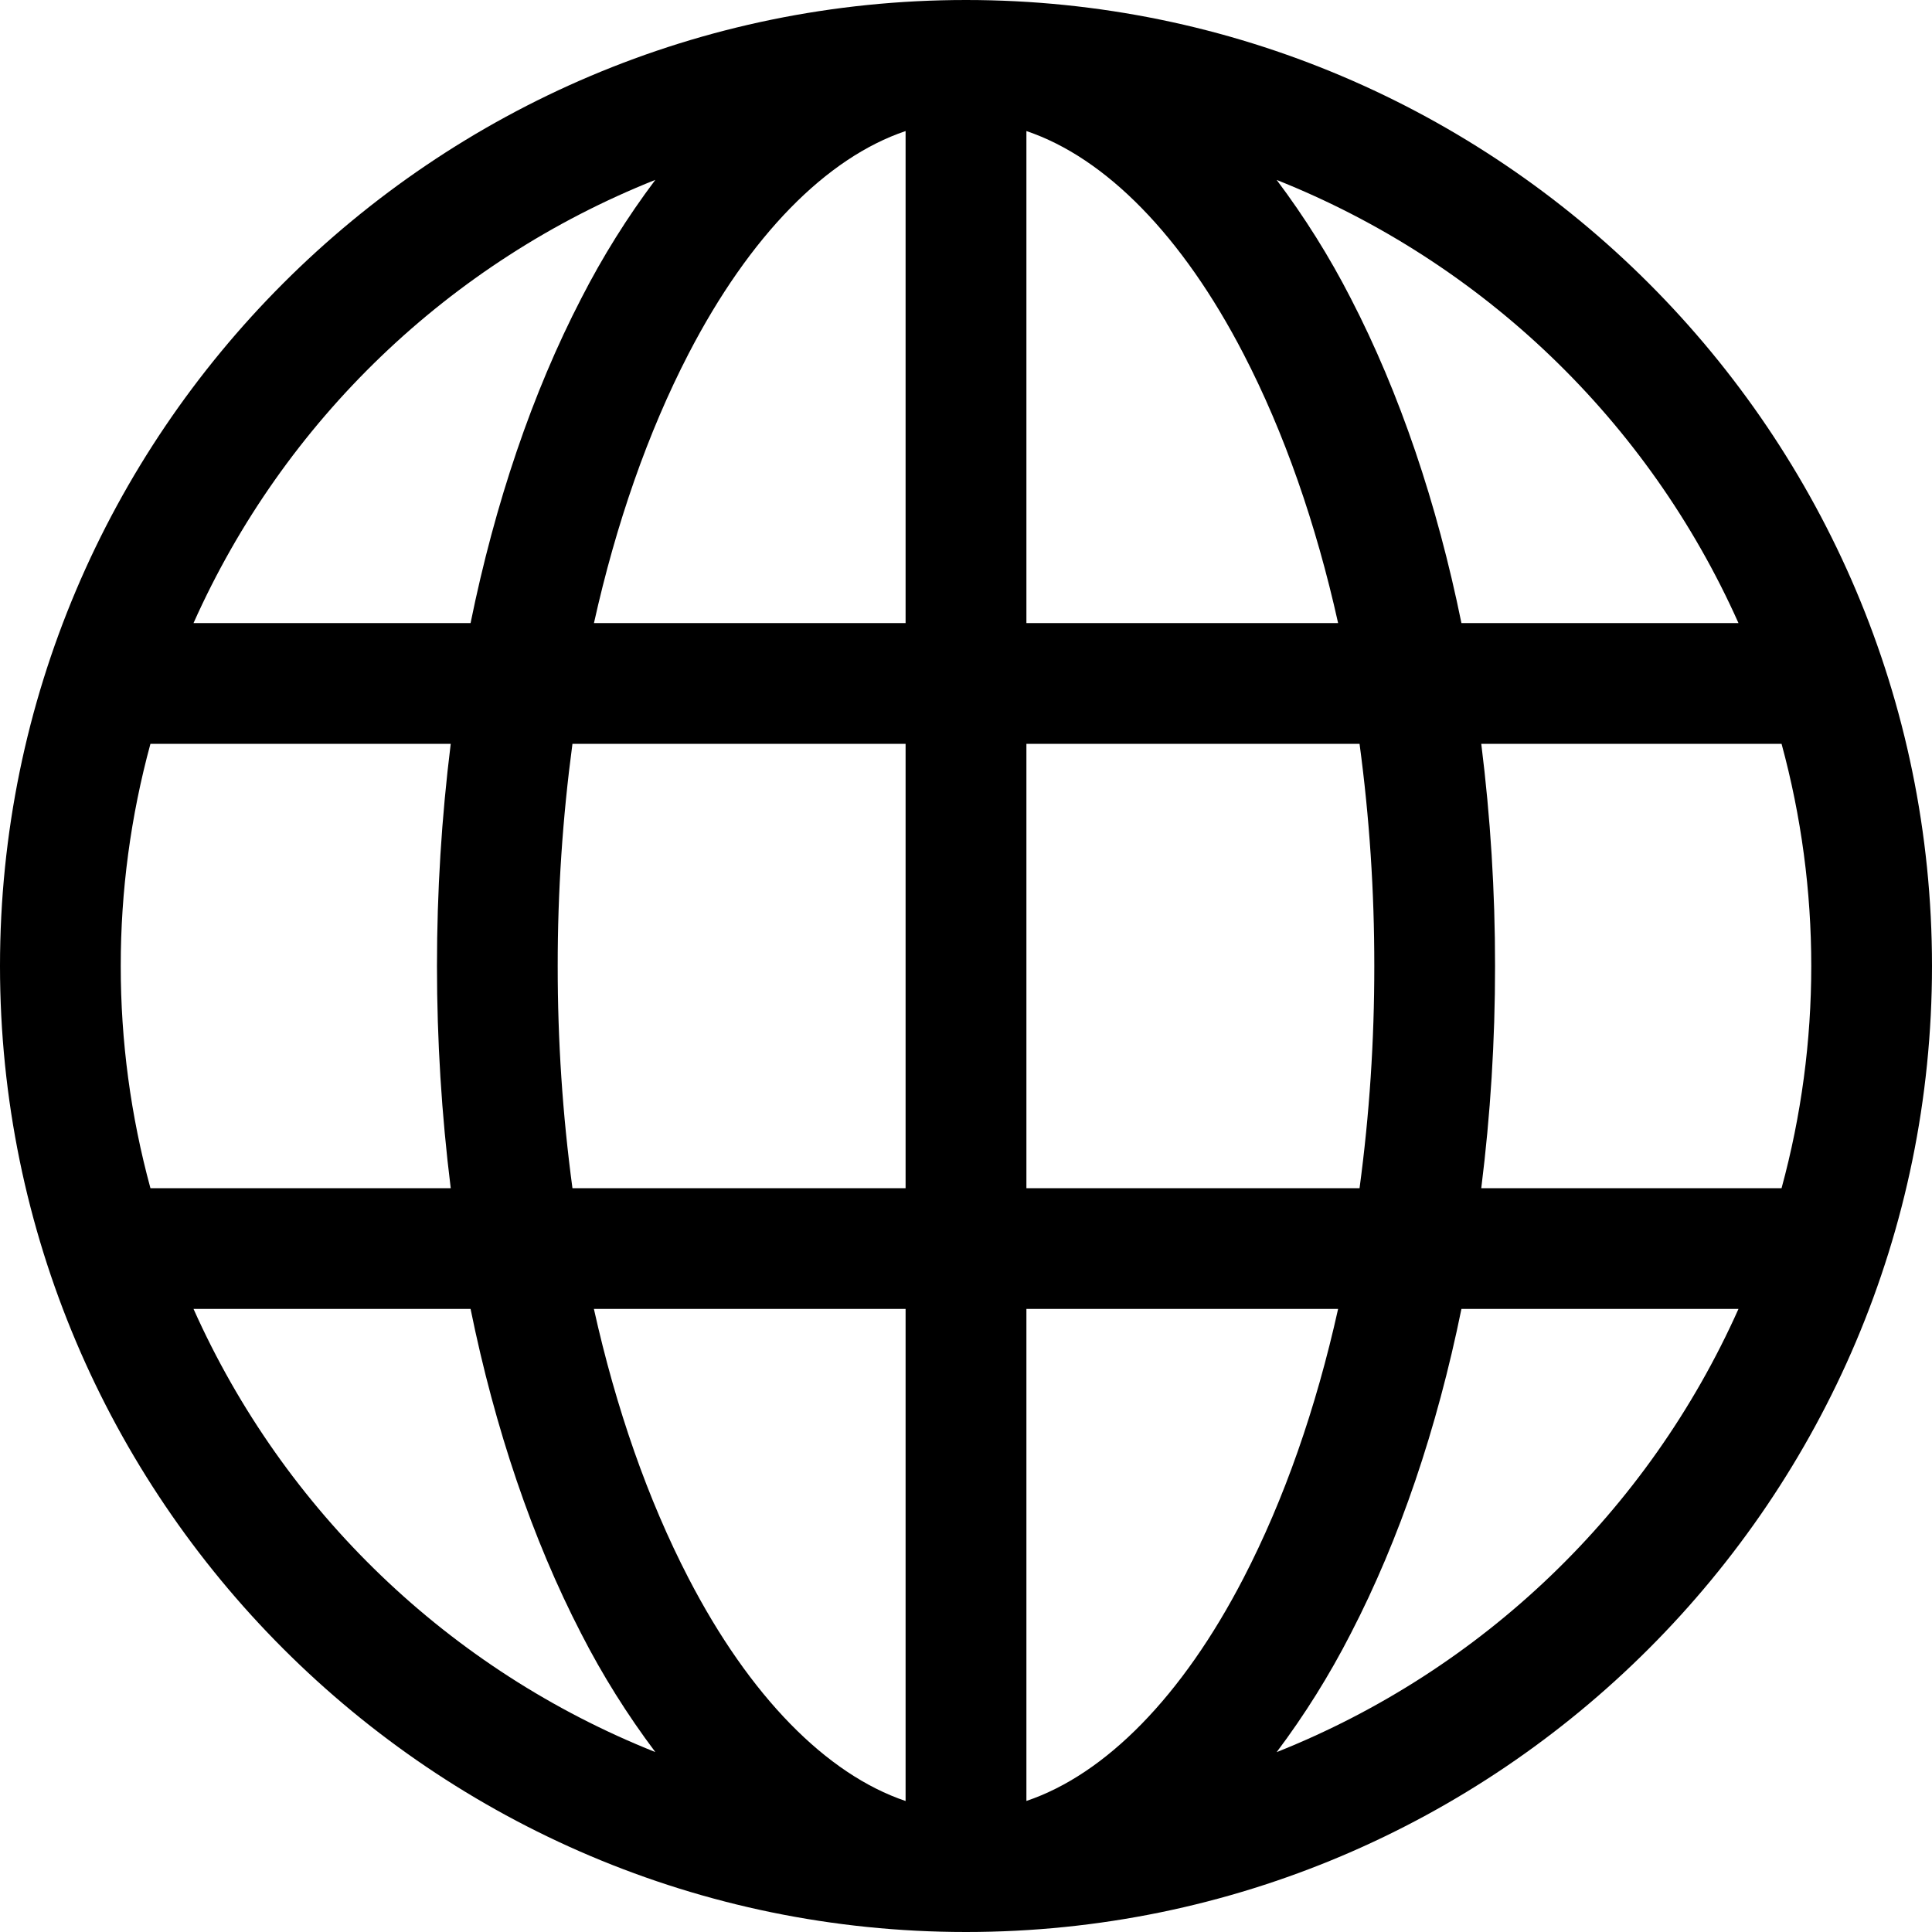 <?xml version="1.0" encoding="UTF-8"?> <svg xmlns="http://www.w3.org/2000/svg" width="30" height="30" viewBox="0 0 30 30" fill="none"><g><path d="M15 0C6.729 0 0 6.729 0 15C0 23.271 6.729 30 15 30C23.271 30 30 23.271 30 15C30 6.729 23.271 0 15 0ZM1.875 15C1.874 13.835 2.03 12.674 2.336 11.55H6.999C6.714 13.841 6.714 16.159 6.999 18.45H2.336C2.03 17.326 1.874 16.165 1.875 15ZM8.66 15C8.659 13.846 8.736 12.694 8.889 11.55H14.062V18.45H8.889C8.735 17.306 8.659 16.154 8.66 15ZM15.938 2.035C17.167 2.449 18.359 3.659 19.309 5.495C19.941 6.715 20.435 8.132 20.778 9.675H15.938V2.035ZM14.062 2.035V9.675H9.223C9.566 8.132 10.06 6.715 10.691 5.495C11.641 3.659 12.833 2.449 14.062 2.035ZM14.062 20.325V27.966C12.833 27.551 11.641 26.341 10.691 24.505C10.059 23.285 9.565 21.868 9.222 20.325L14.062 20.325ZM15.938 27.966V20.325H20.778C20.435 21.868 19.941 23.285 19.309 24.505C18.359 26.341 17.167 27.551 15.938 27.965V27.966ZM15.938 18.45V11.55H21.111C21.265 12.694 21.341 13.846 21.34 15C21.341 16.154 21.265 17.306 21.111 18.45H15.938ZM23.001 11.55H27.664C28.279 13.809 28.279 16.191 27.664 18.45H23.001C23.144 17.306 23.216 16.153 23.215 15C23.216 13.847 23.144 12.694 23.001 11.55ZM26.995 9.675H22.693C22.314 7.814 21.734 6.101 20.975 4.633C20.645 3.988 20.259 3.373 19.824 2.794C23.02 4.066 25.593 6.535 26.995 9.675ZM10.176 2.793C9.741 3.372 9.356 3.988 9.026 4.633C8.266 6.101 7.686 7.814 7.307 9.675H3.005C4.408 6.534 6.981 4.065 10.176 2.793ZM3.005 20.325H7.307C7.686 22.186 8.266 23.899 9.025 25.367C9.355 26.012 9.741 26.627 10.176 27.206C6.981 25.934 4.408 23.465 3.005 20.325ZM19.824 27.207C20.259 26.628 20.644 26.012 20.974 25.367C21.734 23.899 22.314 22.186 22.693 20.325H26.995C25.592 23.466 23.019 25.935 19.824 27.207Z" fill="currentColor"></path></g></svg> 